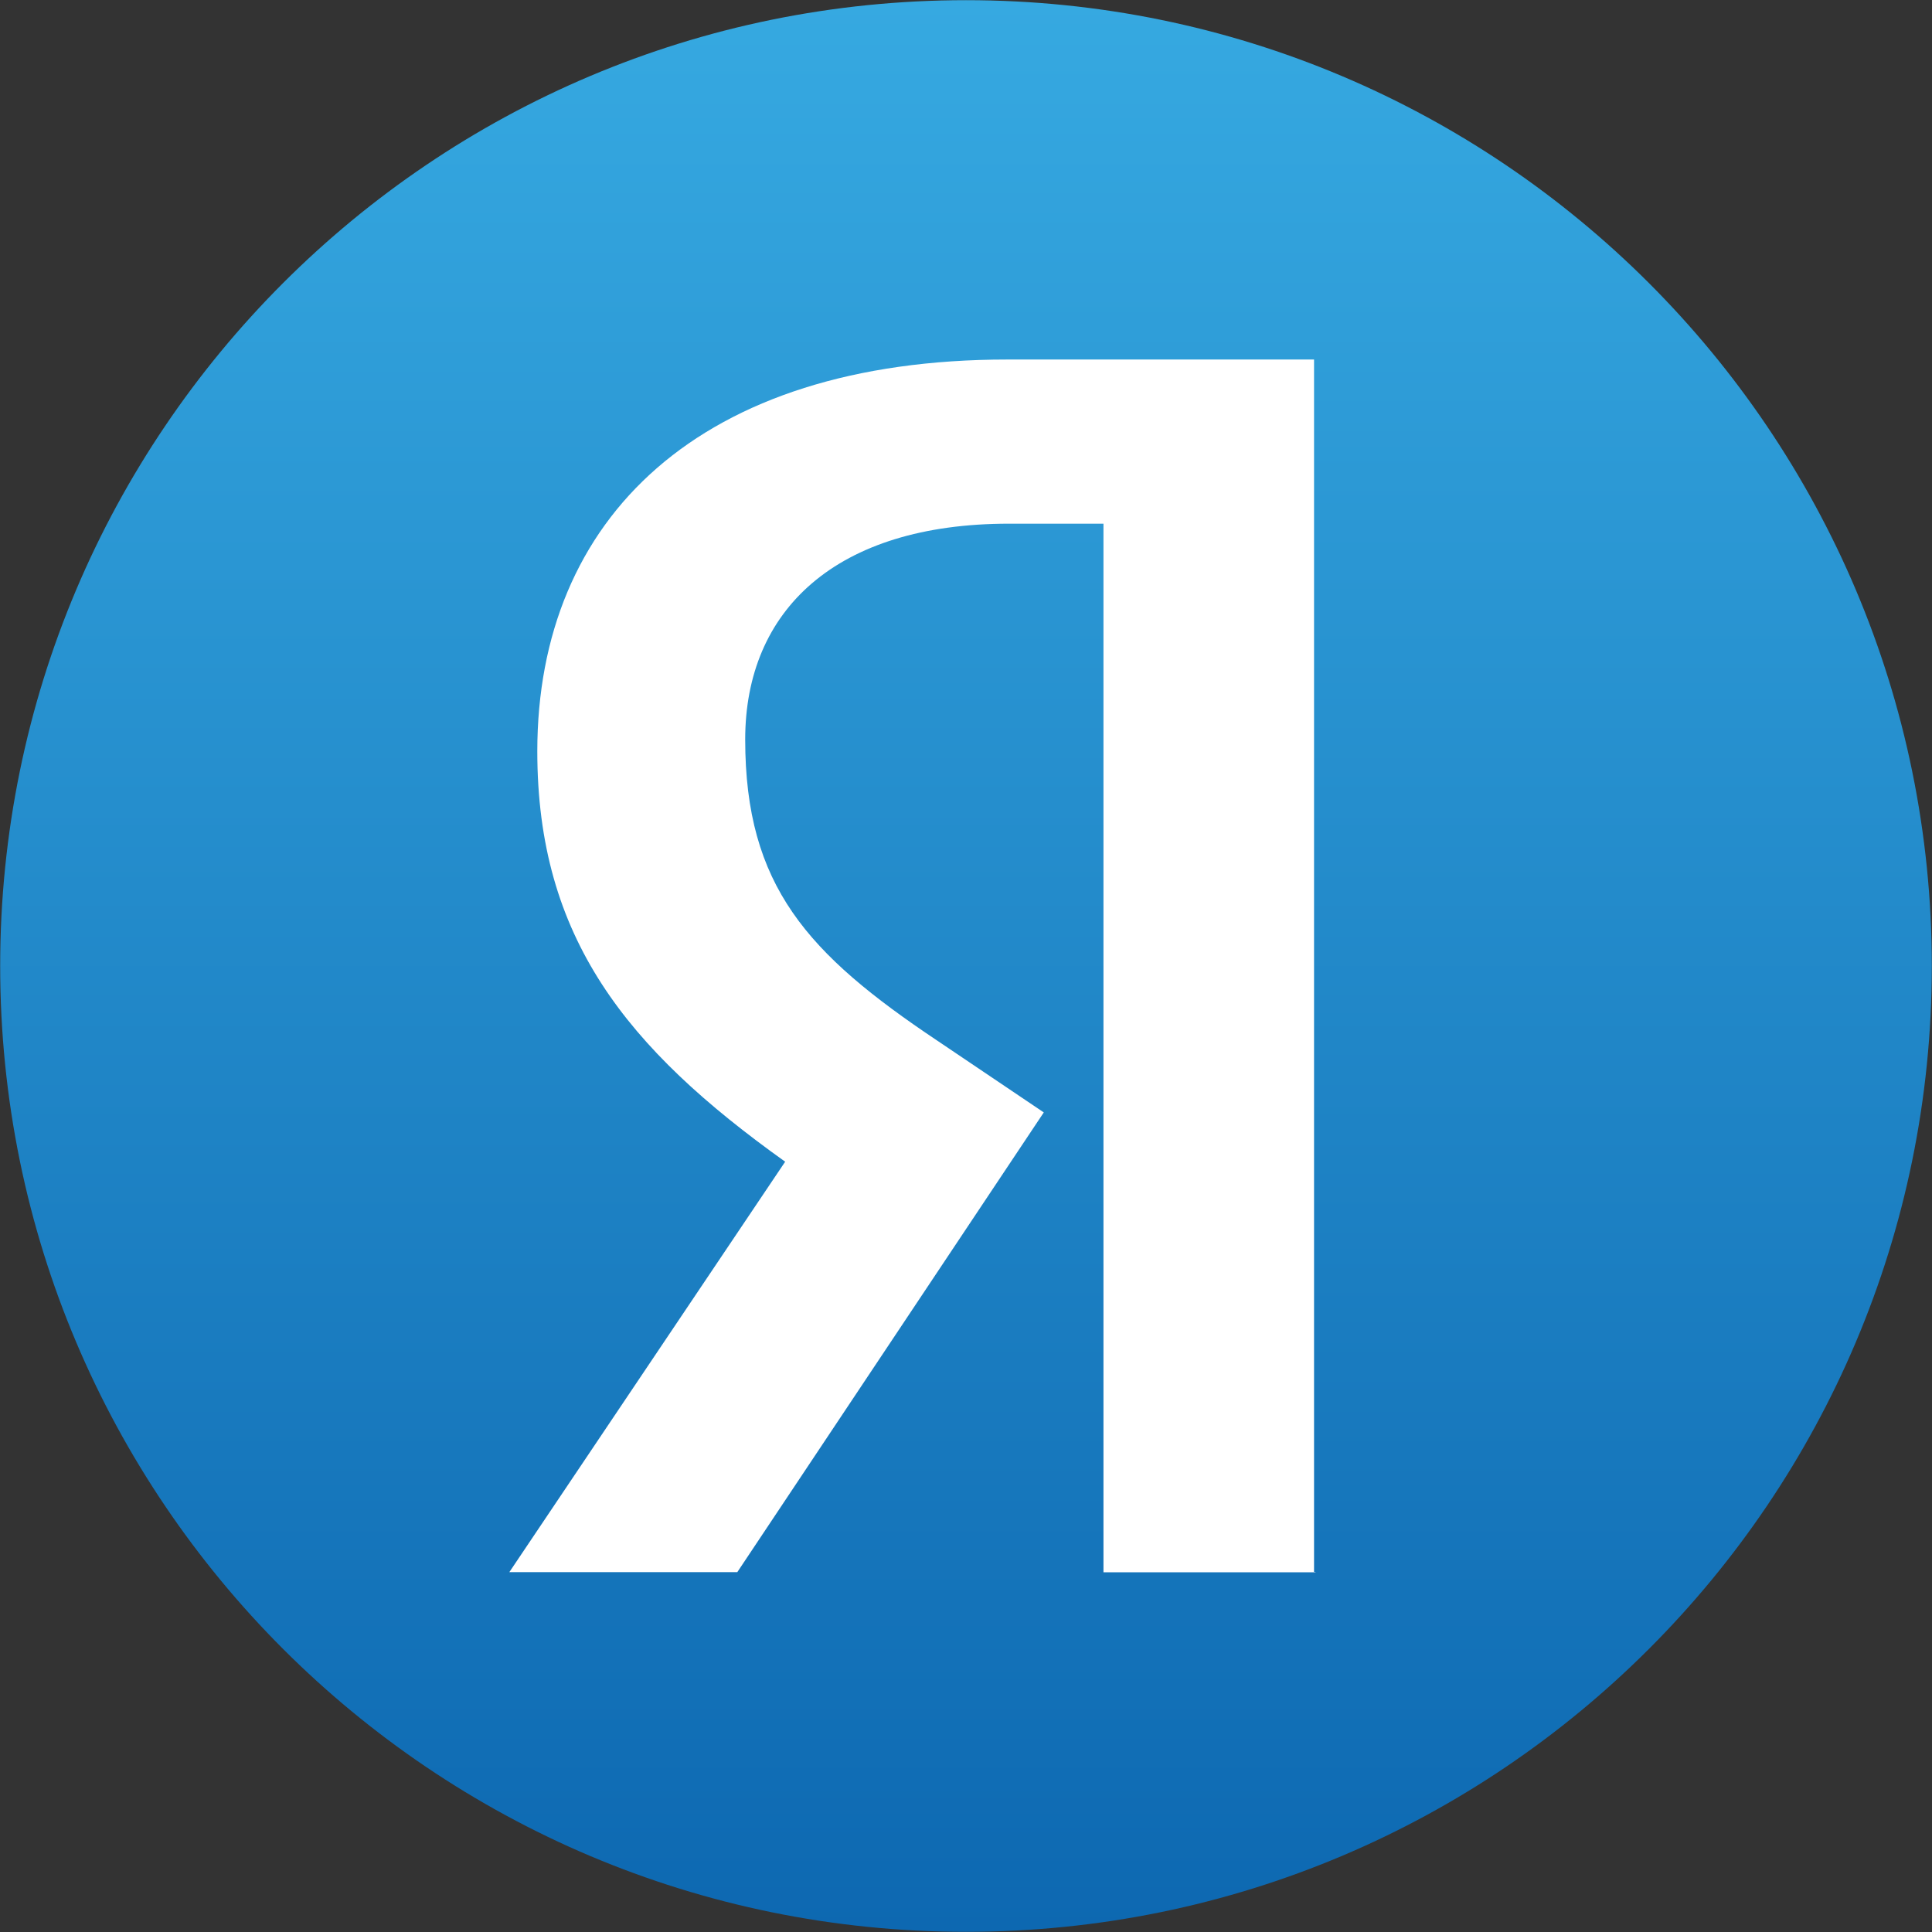 <?xml version="1.0" encoding="UTF-8"?> <svg xmlns="http://www.w3.org/2000/svg" width="1078" height="1078" viewBox="0 0 1078 1078" fill="none"><rect x="0" y="0" width="1078" height="1078" fill="#333333" stroke="none"/> <path d="M539 1077.9C836.626 1077.9 1077.9 836.626 1077.9 539C1077.9 241.374 836.626 0.1 539 0.1C241.374 0.1 0.1 241.374 0.1 539C0.1 836.626 241.374 1077.9 539 1077.9Z" fill="url(#paint0_linear_13_13)"></path> <path d="M733.999 877.3H615.699V292.2H562.999C466.399 292.2 415.799 340.5 415.799 412.6C415.799 494.4 450.699 532.3 522.899 580.6L582.399 620.7L411.399 877.2H284.199L438.099 648.2C349.599 585 299.799 523.3 299.799 419.2C299.799 289.1 390.499 200.6 562.199 200.6H733.199V877.1H733.999V877.3Z" fill="white"></path> <defs> <linearGradient id="paint0_linear_13_13" x1="539" y1="0.1" x2="539" y2="1077.9" gradientUnits="userSpaceOnUse"> <stop stop-color="#36A9E1"></stop> <stop offset="1" stop-color="#0D68B1"></stop> </linearGradient> </defs> </svg> 